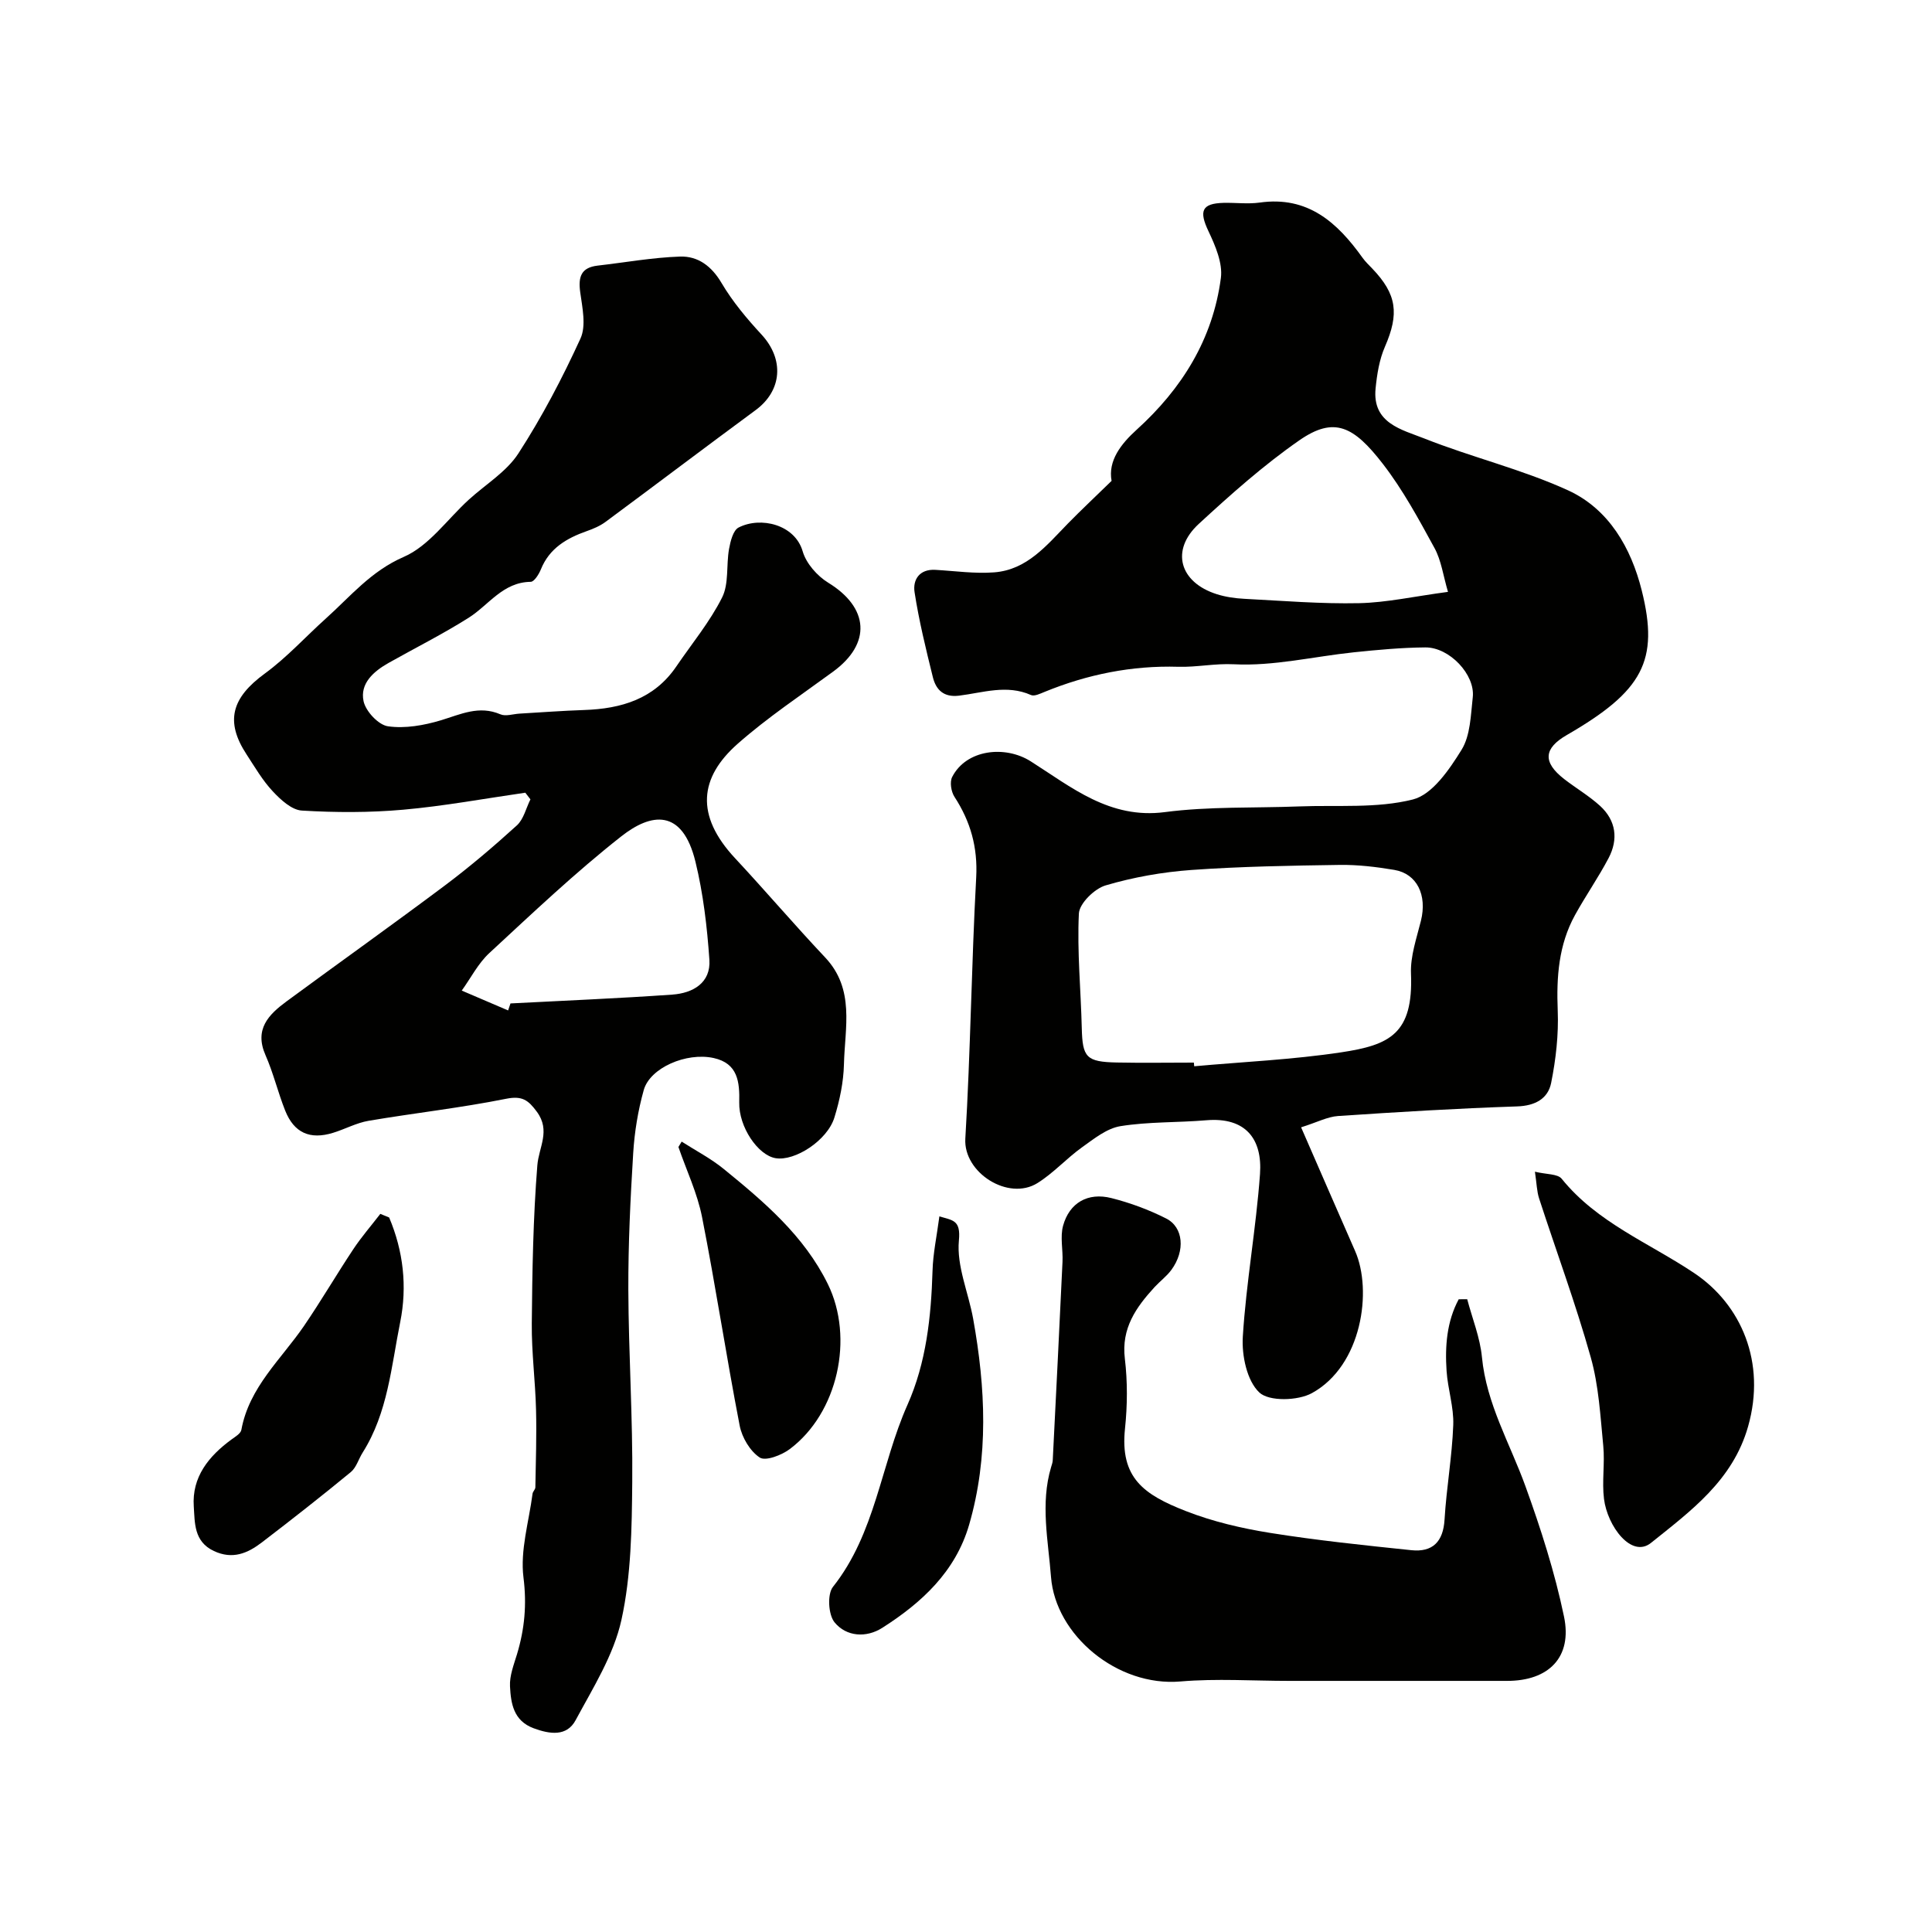 <svg enable-background="new 0 0 400 400" viewBox="0 0 400 400" xmlns="http://www.w3.org/2000/svg"><g fill="#010100"><path d="m230.14 99.56c-.77-4.17 1.95-7.65 5.17-10.57 9.42-8.53 15.8-18.79 17.46-31.44.4-3.08-1.15-6.68-2.57-9.68-1.98-4.17-1.42-5.75 3.12-5.87 2.5-.06 5.04.28 7.49-.06 9.96-1.41 16.07 4.12 21.29 11.43.58.81 1.31 1.5 2 2.22 5.13 5.35 5.61 9.37 2.63 16.21-1.16 2.66-1.64 5.71-1.93 8.63-.72 7.23 5.47 8.52 10.08 10.35 9.8 3.89 20.2 6.37 29.75 10.73 8.46 3.87 13.07 11.91 15.28 20.76 3.63 14.53.22 20.81-15.52 29.91-4.75 2.74-5.07 5.59-.55 9.11 2.45 1.9 5.17 3.49 7.45 5.57 3.3 3.03 3.8 6.9 1.75 10.8-2.12 4.03-4.75 7.8-6.95 11.79-3.4 6.17-3.86 12.83-3.58 19.77.2 4.98-.38 10.08-1.36 14.98-.65 3.26-3.3 4.75-7.05 4.87-12.37.41-24.73 1.16-37.08 1.99-2.18.15-4.3 1.29-7.64 2.34 3.84 8.8 7.49 17.22 11.18 25.61 3.6 8.18 1.44 23.72-8.94 29.42-2.91 1.6-8.88 1.76-10.89-.13-2.57-2.42-3.66-7.65-3.42-11.55.7-11.26 2.75-22.42 3.56-33.68.52-7.25-2.97-11.83-11.14-11.13-5.92.5-11.93.28-17.76 1.22-2.83.46-5.5 2.63-7.98 4.4-3.19 2.29-5.88 5.31-9.19 7.38-6.02 3.77-15.36-2.14-14.94-9.2 1.08-18 1.27-36.05 2.25-54.06.34-6.26-1.17-11.59-4.5-16.71-.69-1.06-1.01-3.06-.47-4.11 2.91-5.7 10.94-6.6 16.25-3.24 8.43 5.34 16.34 12.01 27.77 10.52 9.17-1.2 18.55-.82 27.83-1.18 7.89-.31 16.05.45 23.54-1.44 4.03-1.02 7.55-6.21 10.07-10.28 1.84-2.98 1.9-7.18 2.32-10.88.53-4.68-4.83-10.36-9.82-10.32-4.93.04-9.87.5-14.79 1.01-8.29.87-16.62 2.9-24.83 2.48-3.97-.2-7.68.63-11.53.52-9.58-.29-18.83 1.57-27.71 5.21-.89.36-2.08.95-2.78.64-5.02-2.23-9.96-.48-14.9.13-3.18.39-4.77-1.21-5.42-3.82-1.44-5.83-2.88-11.69-3.79-17.61-.39-2.53.97-4.81 4.3-4.62 4.06.23 8.16.83 12.19.52 6.8-.52 10.87-5.61 15.24-10.09 2.78-2.84 5.69-5.56 9.06-8.85zm17.04 120.44c.02.25.05.51.07.76 10.16-.92 20.39-1.37 30.45-2.89 10-1.51 14.93-3.81 14.43-16.27-.15-3.63 1.16-7.35 2.06-10.97 1.31-5.3-.8-9.74-5.53-10.53-3.71-.62-7.5-1.08-11.25-1.03-10.26.15-20.53.32-30.76 1.05-5.98.43-12.01 1.5-17.74 3.19-2.31.68-5.43 3.73-5.54 5.83-.38 7.88.41 15.81.6 23.72.15 6.05.91 6.99 7.23 7.12 5.33.11 10.66.02 15.98.02zm52.61-97.46c-.99-3.34-1.38-6.49-2.79-9.07-3.27-5.99-6.56-12.09-10.72-17.46-6-7.75-10.03-9.88-17.29-4.83-7.38 5.13-14.18 11.19-20.81 17.3-5.88 5.42-3.99 12.09 3.74 14.54 1.83.58 3.81.86 5.74.96 7.92.41 15.85 1.07 23.77.9 5.68-.13 11.33-1.4 18.36-2.34z"/><path d="m108.76 164.12c-8.42 1.21-16.81 2.77-25.27 3.52-6.96.62-14.02.6-21 .18-2.11-.13-4.4-2.25-6.03-4-2.1-2.24-3.69-4.99-5.39-7.59-4.52-6.88-3.12-11.76 3.77-16.79 4.55-3.32 8.4-7.59 12.62-11.38 5.09-4.57 9.32-9.8 16.13-12.76 5.22-2.26 9.02-7.79 13.47-11.85 3.47-3.16 7.79-5.76 10.26-9.56 4.89-7.55 9.11-15.61 12.86-23.8 1.21-2.64.39-6.4-.05-9.57-.44-3.18.15-5.13 3.62-5.53 5.68-.65 11.35-1.68 17.05-1.87 3.71-.12 6.53 1.97 8.6 5.49 2.27 3.84 5.22 7.36 8.27 10.66 4.72 5.11 4.28 11.59-1.24 15.65-10.39 7.65-20.68 15.45-31.06 23.13-1.15.85-2.54 1.44-3.91 1.92-4.16 1.47-7.72 3.55-9.48 7.92-.41 1.01-1.38 2.56-2.1 2.57-5.78.07-8.67 4.8-12.86 7.45-5.34 3.37-11.02 6.22-16.53 9.32-3.13 1.76-6 4.26-5.22 7.94.44 2.09 3.08 4.92 5.05 5.2 3.54.51 7.46-.19 10.96-1.24 4.1-1.24 7.89-3.14 12.32-1.24 1.09.47 2.61-.06 3.93-.14 4.47-.26 8.93-.6 13.4-.75 7.7-.26 14.51-2.27 19.11-9.04 3.21-4.72 6.92-9.19 9.46-14.25 1.44-2.86.84-6.7 1.44-10.05.29-1.59.84-3.87 1.99-4.45 4.58-2.33 11.66-.61 13.26 4.95.72 2.49 3 5.08 5.28 6.48 8.45 5.17 8.98 12.6 1.01 18.42-6.66 4.88-13.58 9.49-19.75 14.93-7.92 6.99-8.84 14.8-.54 23.7 6.3 6.76 12.3 13.81 18.64 20.53 6.22 6.59 4.08 14.55 3.9 22.13-.09 3.7-.88 7.48-1.98 11.03-1.46 4.74-8.18 9.08-12.17 8.41-3.68-.62-7.64-6.5-7.53-11.54.1-4.23-.26-8.1-5.31-9.2-5.63-1.23-13.17 2.02-14.46 6.64-1.18 4.21-1.91 8.64-2.18 13.01-.58 9.42-1.04 18.87-1.01 28.3.05 13.3.94 26.59.81 39.88-.09 9.53-.21 19.28-2.24 28.51-1.6 7.27-5.87 14.04-9.48 20.75-1.84 3.43-5.33 2.92-8.69 1.68-4.19-1.55-4.72-5.16-4.9-8.69-.11-2.19.79-4.47 1.45-6.64 1.57-5.22 2.05-10.26 1.34-15.89-.71-5.62 1.13-11.56 1.88-17.35.06-.45.57-.87.58-1.31.09-5.36.28-10.72.14-16.08-.15-5.94-.93-11.87-.88-17.8.1-10.94.28-21.9 1.15-32.79.3-3.76 2.79-7.16-.09-11.08-1.78-2.42-3.04-3.37-6.37-2.7-9.42 1.89-19 2.95-28.48 4.56-2.52.43-4.88 1.73-7.36 2.49-4.78 1.47-8.07.01-9.91-4.61-1.5-3.77-2.44-7.77-4.07-11.47-2.36-5.36.63-8.39 4.35-11.13 10.91-8.03 21.96-15.89 32.8-24.01 5.17-3.88 10.12-8.09 14.9-12.44 1.4-1.28 1.89-3.56 2.8-5.38-.36-.46-.71-.92-1.06-1.38zm-3.56 45.08c.16-.48.32-.97.49-1.45 11.17-.59 22.36-1.04 33.52-1.83 4.23-.3 7.99-2.41 7.66-7.23-.47-6.79-1.27-13.65-2.88-20.26-2.72-11.18-9.24-10.09-15.35-5.28-9.55 7.51-18.41 15.92-27.34 24.18-2.31 2.14-3.82 5.15-5.7 7.76 3.2 1.37 6.4 2.74 9.6 4.11z"/><path d="m303.77 268.99c1.05 3.99 2.66 7.93 3.05 11.99.93 9.67 5.8 17.87 9 26.71 3.19 8.82 6.08 17.83 7.99 27 1.76 8.43-3.17 13.34-11.82 13.32-4.02-.01-8.03 0-12.05 0-10.99 0-21.98 0-32.97 0-7.53 0-15.1-.52-22.57.12-13.1 1.12-25.88-9.61-26.8-21.64-.56-7.4-2.24-15.19.02-22.74.14-.47.32-.95.34-1.43.69-13.69 1.38-27.38 2.02-41.07.12-2.5-.52-5.15.12-7.48 1.31-4.75 5.14-6.95 10-5.72 3.89.98 7.75 2.41 11.33 4.22 3.61 1.82 3.98 6.7 1.11 10.62-.97 1.33-2.35 2.35-3.48 3.57-3.84 4.19-6.94 8.53-6.17 14.85.57 4.76.53 9.69.03 14.46-1.08 10.23 3.91 13.69 12.62 17.09 5.55 2.17 11.51 3.56 17.42 4.51 9.69 1.55 19.47 2.56 29.24 3.58 4.41.46 6.61-1.75 6.88-6.36.39-6.53 1.56-13.03 1.8-19.56.14-3.7-1.13-7.43-1.38-11.17-.35-5.16.04-10.26 2.51-14.86.58 0 1.17-.01 1.76-.01z"/><path d="m317.79 242.59c2.39.58 4.7.42 5.54 1.46 7.37 9.12 18.12 13.28 27.47 19.55 9.68 6.49 14.91 18.44 11.12 31.75-3.17 11.15-11.85 17.47-20.1 24.09-4.05 3.25-9.03-3.47-9.73-9.11-.45-3.6.2-7.33-.15-10.96-.6-6.16-.93-12.47-2.6-18.38-3.11-11.07-7.12-21.9-10.68-32.85-.48-1.46-.5-3.08-.87-5.55z"/><path d="m80.57 252.07c2.94 6.95 3.77 14.29 2.29 21.65-1.85 9.18-2.56 18.76-7.77 27.01-.85 1.34-1.31 3.1-2.46 4.05-6.05 4.98-12.21 9.81-18.43 14.57-2.93 2.24-6.04 3.59-9.92 1.77-4.17-1.96-3.93-5.85-4.16-9.21-.42-6.11 3.09-10.42 7.79-13.87.78-.57 1.92-1.23 2.06-2 1.61-8.84 8.23-14.6 12.97-21.52 3.55-5.2 6.73-10.65 10.21-15.89 1.69-2.55 3.72-4.88 5.59-7.31z"/><path d="m194.49 251.84c2.8.84 4.45.74 4.04 5-.5 5.25 1.97 10.76 2.95 16.19 2.57 14.27 3.26 28.56-.84 42.68-2.82 9.68-9.8 16.11-17.96 21.31-3.32 2.12-7.45 1.86-9.9-1.14-1.29-1.58-1.53-5.82-.33-7.33 8.83-11.12 9.91-25.29 15.43-37.69 3.89-8.74 4.9-18.2 5.19-27.73.1-3.59.87-7.15 1.42-11.29z"/><path d="m141.13 236.36c2.92 1.87 6.05 3.49 8.72 5.67 8.38 6.83 16.62 13.81 21.54 23.81 5.49 11.18 2.08 26.71-7.88 34.18-1.68 1.26-5 2.54-6.21 1.75-2.01-1.32-3.69-4.16-4.16-6.62-2.78-14.36-4.96-28.83-7.79-43.18-.98-4.96-3.23-9.67-4.89-14.5.22-.37.45-.74.67-1.11z"/></g></svg>